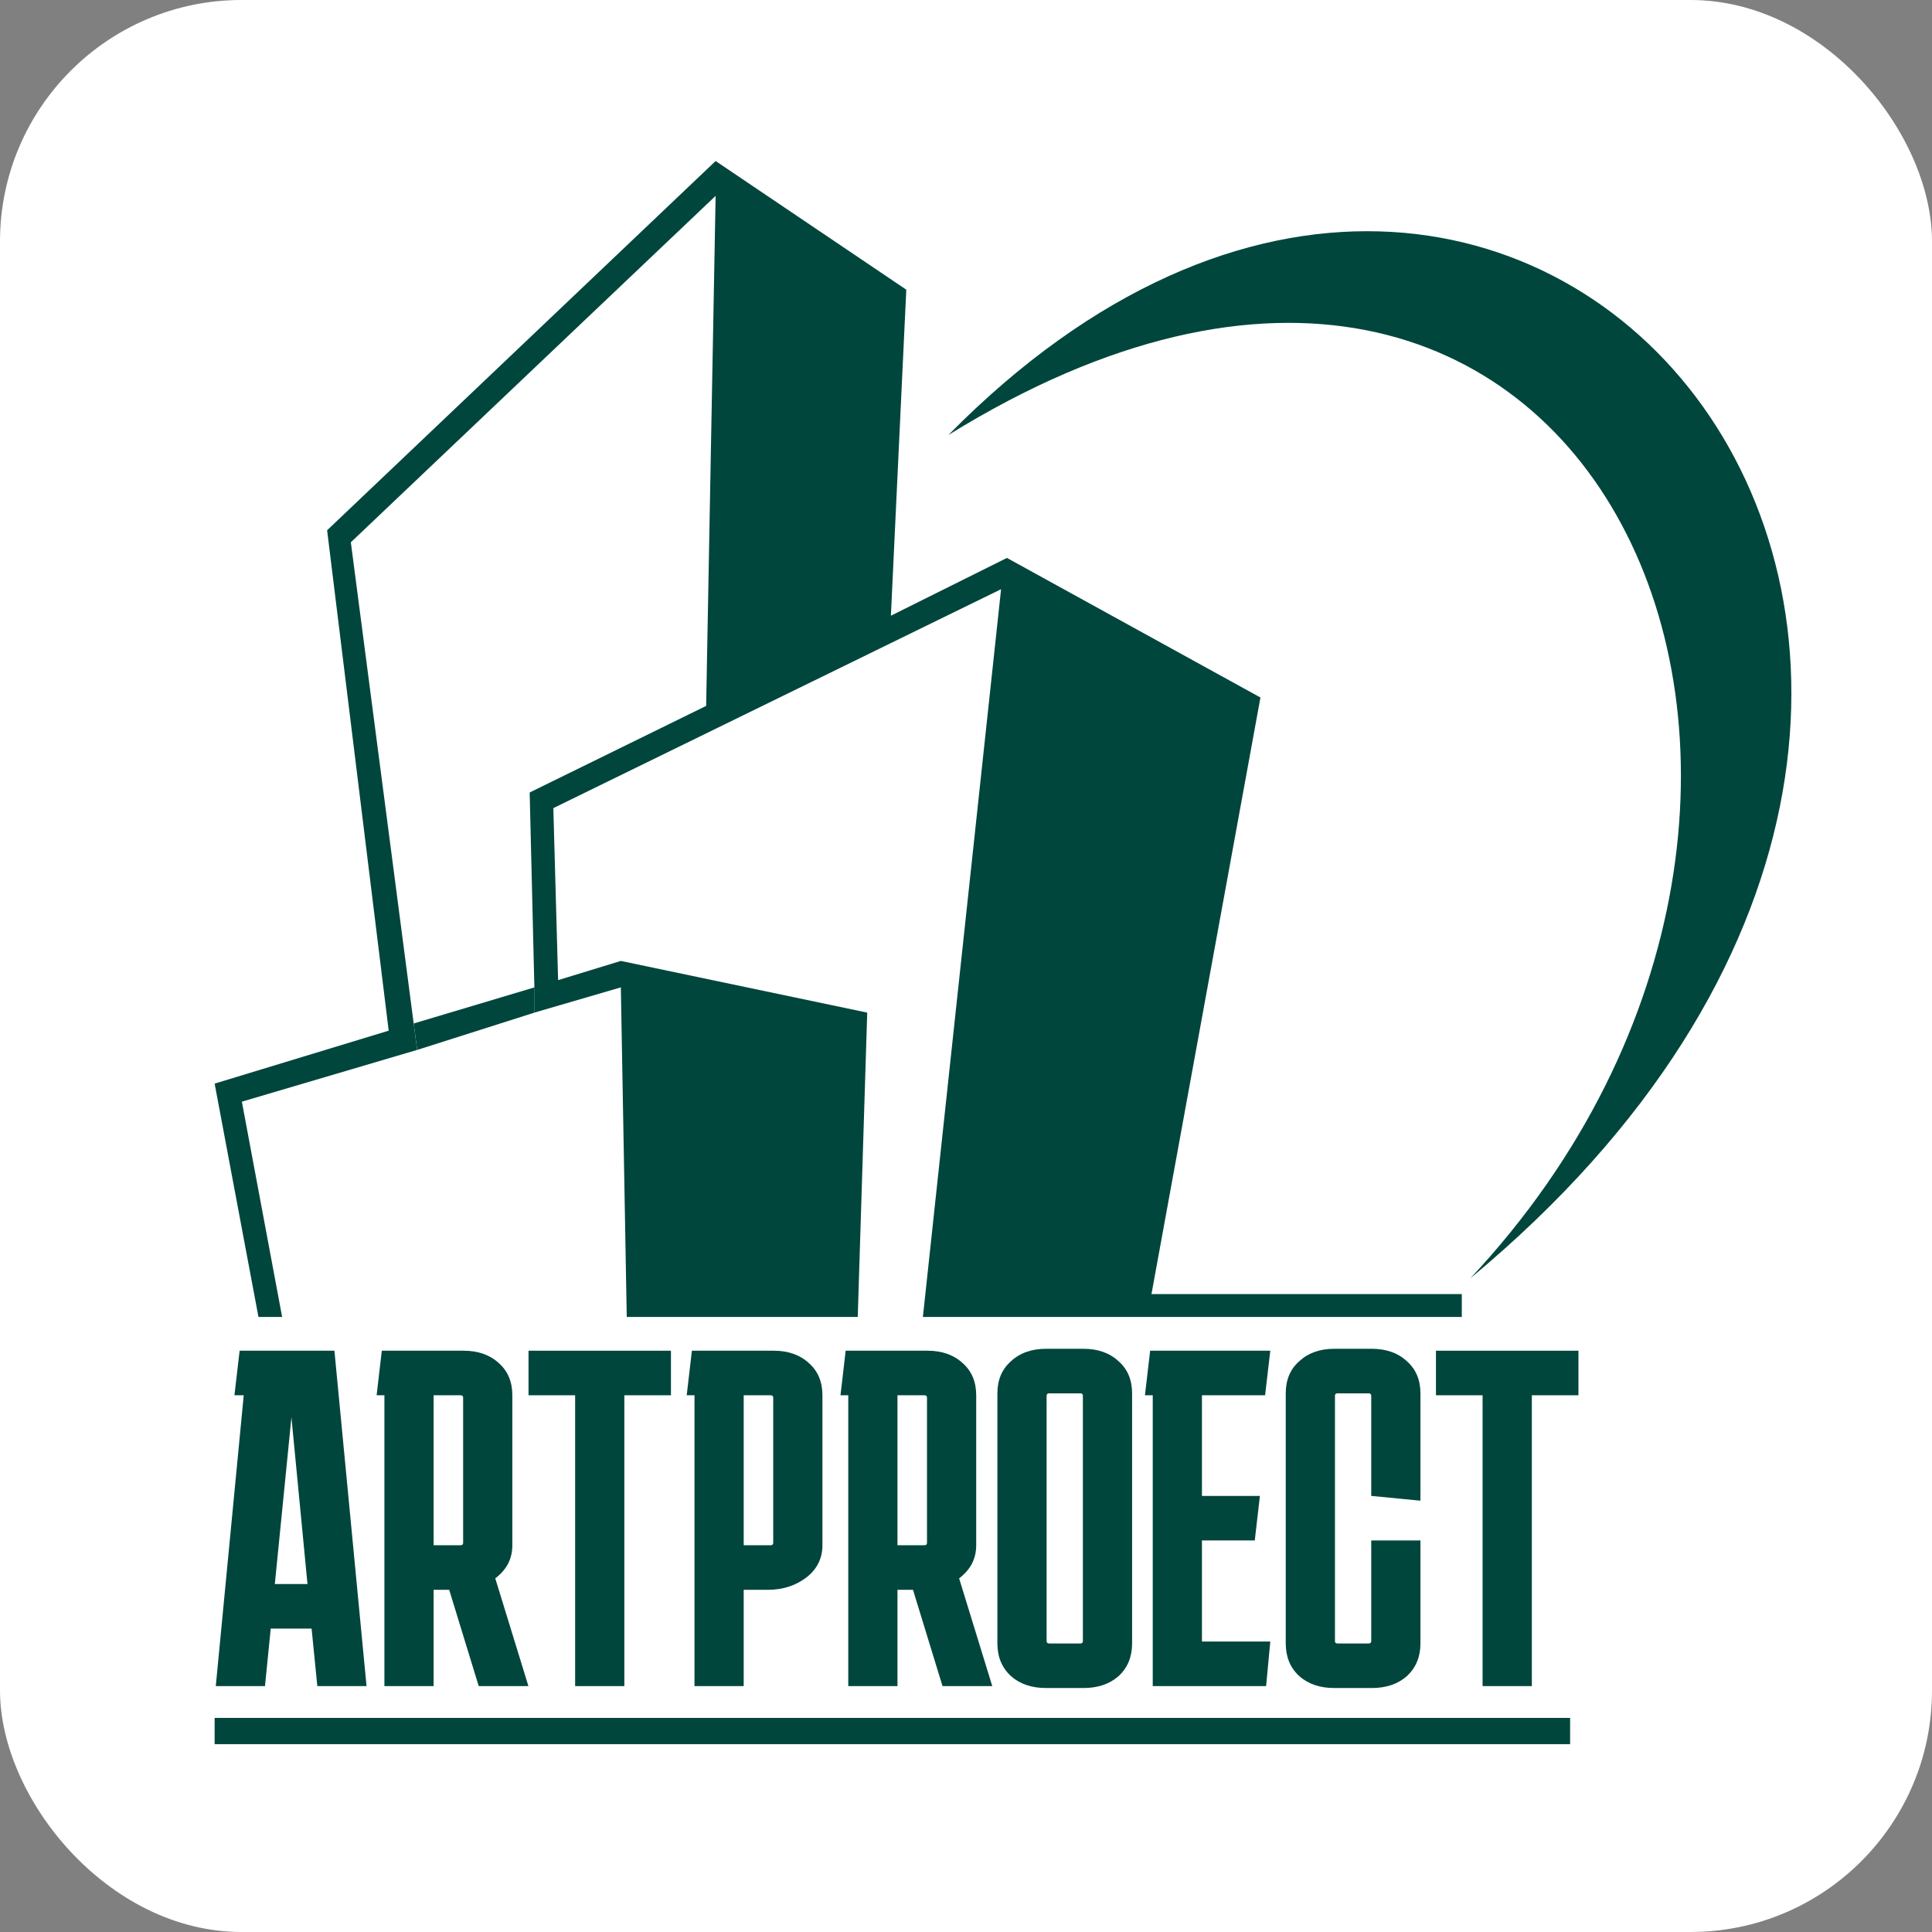 <?xml version="1.0" encoding="UTF-8"?> <svg xmlns="http://www.w3.org/2000/svg" width="32" height="32" viewBox="0 0 32 32" fill="none"><rect x="0" y="0" width="32" height="32" fill="#808080" stroke="none"/><rect width="32" height="32" rx="4" fill="white"></rect><path d="M4.389 27.927H3.574L4.037 23.11H3.883L3.969 22.372H5.539L6.071 27.927H5.256L5.161 26.975H4.484L4.389 27.927ZM4.552 26.237H5.093L4.827 23.475L4.552 26.237Z" fill="#00463C"></path><path d="M6.238 23.11L6.324 22.372H7.68C7.92 22.372 8.114 22.441 8.263 22.578C8.412 22.711 8.486 22.888 8.486 23.11V25.594C8.486 25.711 8.46 25.816 8.409 25.912C8.358 26.002 8.289 26.078 8.203 26.142L8.752 27.927H7.929L7.44 26.332H7.182V27.927H6.367V23.11H6.238ZM7.628 23.11H7.182V25.594H7.628C7.657 25.594 7.671 25.581 7.671 25.555V23.15C7.671 23.123 7.657 23.11 7.628 23.11Z" fill="#00463C"></path><path d="M8.754 23.11V22.372H11.113V23.11H10.341V27.927H9.526V23.11H8.754Z" fill="#00463C"></path><path d="M11.374 23.11L11.46 22.372H12.816C13.056 22.372 13.25 22.441 13.399 22.578C13.548 22.711 13.622 22.888 13.622 23.11V25.594C13.622 25.816 13.53 25.996 13.348 26.134C13.17 26.266 12.961 26.332 12.721 26.332H12.318V27.927H11.503V23.11H11.374ZM12.764 23.11H12.318V25.594H12.764C12.793 25.594 12.807 25.581 12.807 25.555V23.15C12.807 23.123 12.793 23.11 12.764 23.11Z" fill="#00463C"></path><path d="M13.921 23.11L14.007 22.372H15.363C15.603 22.372 15.797 22.441 15.946 22.578C16.095 22.711 16.169 22.888 16.169 23.11V25.594C16.169 25.711 16.143 25.816 16.092 25.912C16.04 26.002 15.972 26.078 15.886 26.142L16.435 27.927H15.611L15.122 26.332H14.865V27.927H14.05V23.11H13.921ZM15.311 23.11H14.865V25.594H15.311C15.34 25.594 15.354 25.581 15.354 25.555V23.15C15.354 23.123 15.34 23.11 15.311 23.11Z" fill="#00463C"></path><path d="M18.751 27.221C18.751 27.443 18.677 27.623 18.528 27.761C18.379 27.893 18.185 27.959 17.945 27.959H17.327C17.087 27.959 16.892 27.893 16.744 27.761C16.595 27.623 16.52 27.443 16.52 27.221V23.078C16.52 22.856 16.595 22.679 16.744 22.547C16.892 22.409 17.087 22.34 17.327 22.34H17.945C18.185 22.34 18.379 22.409 18.528 22.547C18.677 22.679 18.751 22.856 18.751 23.078V27.221ZM17.378 23.078C17.35 23.078 17.335 23.092 17.335 23.118V27.181C17.335 27.208 17.35 27.221 17.378 27.221H17.893C17.922 27.221 17.936 27.208 17.936 27.181V23.118C17.936 23.092 17.922 23.078 17.893 23.078H17.378Z" fill="#00463C"></path><path d="M21.04 27.189L20.971 27.927H19.093V23.11H18.964L19.05 22.372H21.04L20.954 23.11H19.908V24.777H20.868L20.783 25.515H19.908V27.189H21.04Z" fill="#00463C"></path><path d="M23.527 25.515V27.221C23.527 27.443 23.452 27.623 23.303 27.761C23.155 27.893 22.96 27.959 22.72 27.959H22.102C21.862 27.959 21.668 27.893 21.519 27.761C21.37 27.623 21.296 27.443 21.296 27.221V23.078C21.296 22.856 21.37 22.679 21.519 22.547C21.668 22.409 21.862 22.34 22.102 22.34H22.72C22.96 22.34 23.155 22.409 23.303 22.547C23.452 22.679 23.527 22.856 23.527 23.078V24.856L22.712 24.777V23.118C22.712 23.092 22.697 23.078 22.669 23.078H22.154C22.125 23.078 22.111 23.092 22.111 23.118V27.181C22.111 27.208 22.125 27.221 22.154 27.221H22.669C22.697 27.221 22.712 27.208 22.712 27.181V25.515H23.527Z" fill="#00463C"></path><path d="M23.784 23.11V22.372H26.144V23.11H25.372V27.927H24.556V23.11H23.784Z" fill="#00463C"></path><path d="M15.707 7.206C26.381 0.598 31.895 13.121 24.353 21.173C36.484 11.103 25.377 -2.607 15.707 7.206Z" fill="#00463C"></path><path d="M26.006 28.454H3.555V28.889H26.006V28.454Z" fill="#00463C"></path><path d="M4.006 18.247L4.673 21.813H4.281L3.555 17.948L6.438 17.071L5.418 8.783L11.853 2.667L15.011 4.798L14.756 10.198L16.678 9.241L20.877 11.553L19.072 21.434H24.212V21.813H15.286L16.581 9.759L9.165 13.385L9.244 16.234L10.283 15.916L14.364 16.772L14.207 21.813H10.381L10.283 16.354L8.851 16.772V16.354L8.773 13.126L11.696 11.692L11.853 3.244L5.811 8.982L6.909 17.39L4.006 18.247Z" fill="#00463C"></path><path d="M8.853 16.772L6.91 17.39L6.852 16.952L8.853 16.354V16.772Z" fill="#00463C"></path></svg> 